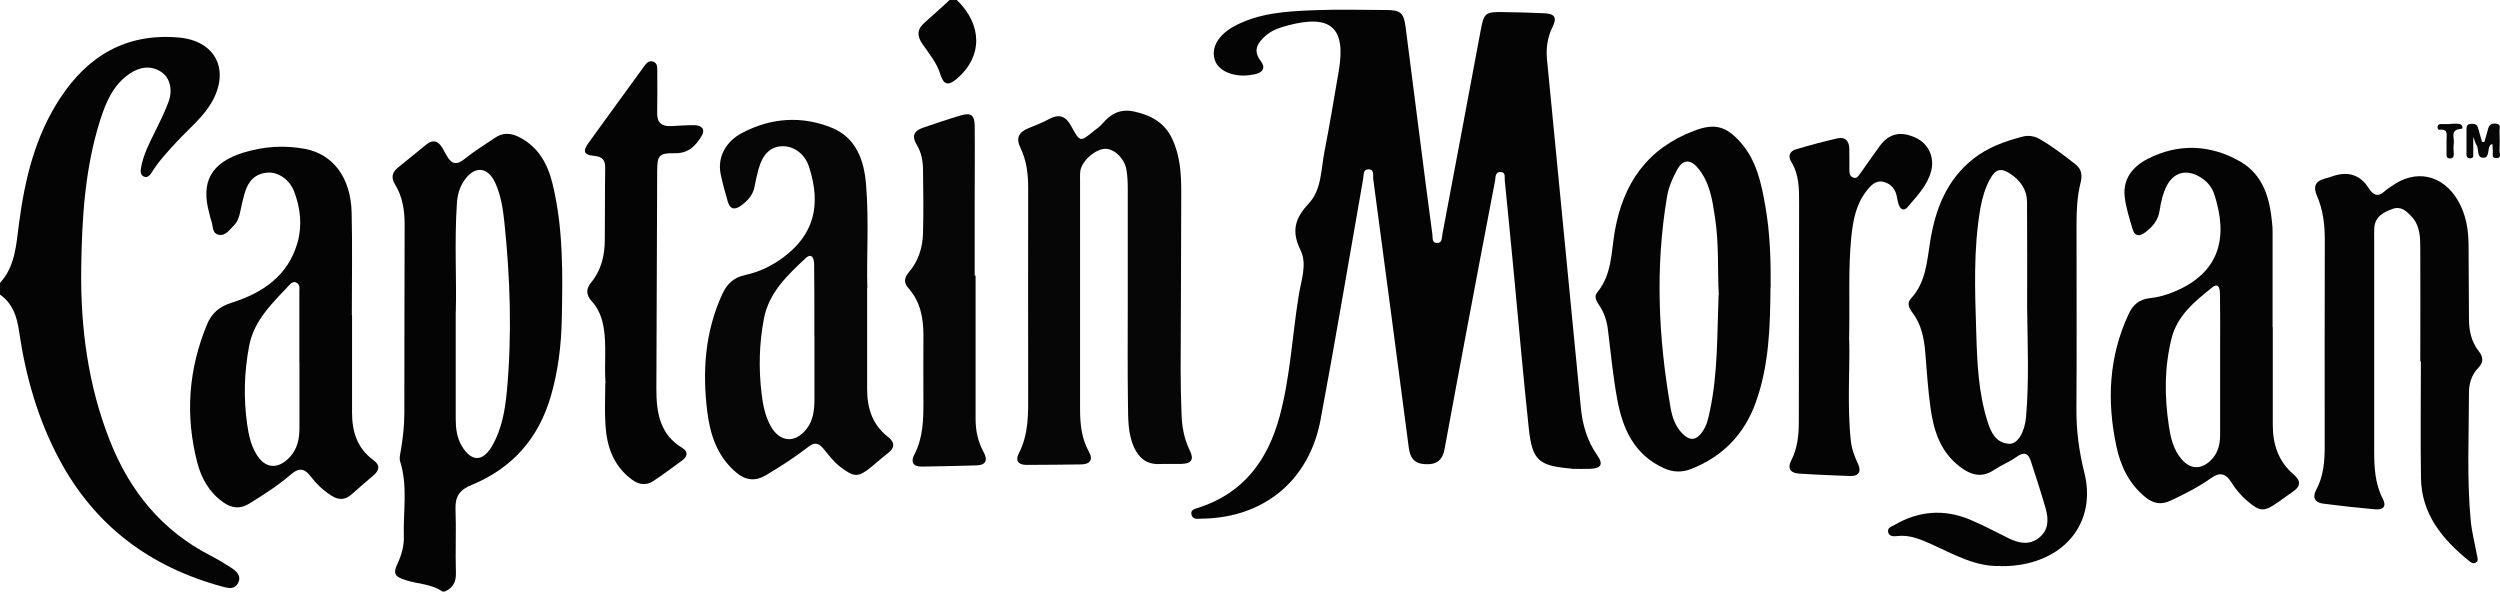 <svg viewBox="0 0 131 31" fill="none" xmlns="http://www.w3.org/2000/svg">
<g clip-path="url(#clip0_507_1071)">
<path d="M23.189 31C22.614 30.593 21.909 30.609 21.271 30.403C20.685 30.217 20.58 30.068 20.831 29.532C21.046 29.074 21.177 28.6 21.161 28.1C21.124 26.792 21.375 25.474 20.967 24.176C20.915 24.011 20.967 23.81 20.999 23.63C21.108 22.981 21.187 22.332 21.187 21.668C21.187 18.377 21.197 15.08 21.203 11.789C21.203 11.037 21.103 10.311 20.695 9.657C20.481 9.317 20.549 9.029 20.847 8.787C21.344 8.38 21.846 7.978 22.343 7.571C22.682 7.293 22.954 7.381 23.169 7.731C23.252 7.87 23.331 8.019 23.409 8.158C23.655 8.596 23.927 8.673 24.35 8.323C24.847 7.921 25.401 7.587 25.935 7.221C26.337 6.948 26.75 6.958 27.174 7.169C28.209 7.684 28.701 8.586 28.957 9.647C29.521 11.969 29.485 14.339 29.438 16.703C29.412 18.083 29.25 19.443 28.857 20.782C28.214 22.976 26.844 24.536 24.711 25.412C24.099 25.659 23.843 26.009 23.869 26.669C23.911 27.776 23.854 28.893 23.89 30.001C23.906 30.49 23.744 30.799 23.31 30.995H23.184L23.189 31ZM23.88 16.322C23.88 18.449 23.88 20.195 23.88 21.946C23.88 22.445 23.937 22.929 24.199 23.372C24.701 24.207 25.297 24.212 25.783 23.372C26.301 22.476 26.468 21.482 26.562 20.478C26.834 17.521 26.735 14.565 26.426 11.614C26.353 10.919 26.243 10.223 25.95 9.58C25.558 8.73 24.873 8.678 24.34 9.436C24.084 9.801 23.969 10.213 23.942 10.651C23.806 12.665 23.932 14.684 23.885 16.322H23.88Z" fill="#040404"/>
<path d="M0 14.823C0.81 13.942 0.847 12.809 0.994 11.727C1.297 9.405 1.835 7.159 3.137 5.166C4.591 2.936 6.609 1.72 9.375 1.967C11.247 2.132 12.031 3.595 11.158 5.243C10.693 6.119 9.908 6.726 9.255 7.437C8.79 7.942 8.324 8.436 7.963 9.018C7.874 9.162 7.749 9.322 7.571 9.265C7.357 9.198 7.357 8.982 7.388 8.792C7.508 8.117 7.817 7.514 8.12 6.907C8.376 6.392 8.633 5.871 8.831 5.336C9.067 4.697 8.899 4.064 8.45 3.77C7.895 3.409 7.325 3.507 6.808 3.852C5.945 4.429 5.563 5.32 5.265 6.247C4.45 8.787 4.293 11.413 4.256 14.045C4.214 17.145 4.606 20.184 5.762 23.105C6.803 25.736 8.47 27.796 11.033 29.115C11.399 29.305 11.759 29.517 12.104 29.743C12.387 29.929 12.669 30.166 12.476 30.547C12.298 30.907 11.958 30.825 11.65 30.737C7.859 29.712 4.983 27.554 3.127 24.109C1.982 21.977 1.339 19.705 0.994 17.326C0.889 16.6 0.659 15.894 0 15.436V14.818V14.823Z" fill="#040404"/>
<path d="M50.139 0C51.487 1.308 51.493 2.962 50.154 4.115C49.694 4.512 49.448 4.46 49.271 3.889C49.087 3.281 48.68 2.812 48.335 2.307C48.042 1.88 48.047 1.53 48.455 1.179C48.899 0.793 49.328 0.391 49.762 0H50.139Z" fill="#040404"/>
<path d="M82.368 24.557C80.606 24.408 80.287 24.14 80.104 22.404C79.822 19.747 79.586 17.084 79.335 14.421C79.178 12.763 79.016 11.104 78.849 9.451C78.833 9.286 78.912 9.023 78.635 9.013C78.337 9.003 78.373 9.286 78.342 9.471C77.84 12.093 77.338 14.72 76.846 17.346C76.459 19.407 76.073 21.467 75.696 23.527C75.597 24.078 75.32 24.346 74.718 24.325C74.106 24.305 73.892 24.001 73.819 23.45C73.207 18.763 72.585 14.076 71.958 9.389C71.931 9.193 72.036 8.859 71.686 8.874C71.419 8.884 71.466 9.173 71.43 9.368C70.687 13.576 69.986 17.794 69.197 21.997C68.596 25.201 66.206 27.137 62.98 27.178C62.781 27.178 62.52 27.245 62.441 26.993C62.347 26.7 62.635 26.663 62.812 26.602C65.186 25.829 66.436 24.093 67.053 21.817C67.612 19.741 67.712 17.594 68.052 15.487C68.177 14.699 68.507 13.849 68.151 13.118C67.665 12.124 67.837 11.454 68.58 10.661C69.26 9.935 69.218 8.864 69.406 7.921C69.678 6.531 69.908 5.13 70.148 3.734C70.541 1.452 69.746 0.736 67.498 1.329C67.069 1.442 66.656 1.576 66.321 1.87C65.903 2.24 65.631 2.632 66.06 3.193C66.337 3.554 66.175 3.806 65.741 3.894C65.72 3.894 65.699 3.904 65.678 3.904C64.773 4.095 63.89 3.775 63.67 3.183C63.429 2.539 63.816 1.828 64.7 1.36C65.986 0.675 67.414 0.592 68.826 0.536C70.096 0.484 71.372 0.52 72.648 0.525C73.38 0.525 73.558 0.67 73.652 1.406C74.007 4.136 74.352 6.871 74.703 9.605C74.818 10.502 74.938 11.398 75.058 12.294C75.079 12.464 75.027 12.727 75.288 12.732C75.586 12.742 75.544 12.464 75.581 12.273C76.25 8.72 76.925 5.166 77.584 1.612C77.756 0.69 77.819 0.618 78.739 0.633C79.471 0.644 80.198 0.659 80.93 0.695C81.474 0.721 81.594 0.922 81.354 1.411C81.082 1.967 81.003 2.539 81.066 3.147C81.662 9.224 82.248 15.302 82.838 21.379C82.927 22.27 83.168 23.105 83.696 23.857C84.031 24.33 83.9 24.552 83.304 24.567C82.99 24.578 82.682 24.567 82.368 24.567V24.557Z" fill="#040404"/>
<path d="M104.82 29.656C103.534 29.712 102.384 29.048 101.197 28.512C100.622 28.255 100.062 28.013 99.409 28.09C99.241 28.111 98.99 28.121 98.938 27.884C98.886 27.647 99.126 27.59 99.278 27.503C100.548 26.766 101.876 26.663 103.231 27.23C103.921 27.518 104.58 27.874 105.249 28.203C105.782 28.466 106.326 28.584 106.833 28.188C107.346 27.791 107.356 27.225 107.199 26.669C106.959 25.819 106.682 24.984 106.41 24.145C106.274 23.728 106.039 23.671 105.662 23.944C105.296 24.207 104.857 24.377 104.48 24.629C103.832 25.062 103.267 24.887 102.708 24.464C101.667 23.676 101.317 22.548 101.155 21.343C101.024 20.385 100.961 19.422 100.883 18.459C100.82 17.712 100.679 16.996 100.209 16.378C100.036 16.151 99.905 15.894 100.13 15.647C100.935 14.776 100.972 13.664 101.15 12.598C101.427 10.929 102.012 9.425 103.393 8.328C104.156 7.72 105.05 7.406 105.981 7.159C106.3 7.077 106.603 7.128 106.88 7.288C107.55 7.669 108.156 8.143 108.763 8.617C109.087 8.864 109.113 9.214 109.024 9.569C108.841 10.296 108.81 11.032 108.81 11.774C108.81 14.982 108.825 18.196 108.805 21.405C108.794 22.548 108.94 23.655 109.218 24.758C109.798 27.055 108.564 28.991 106.211 29.527C105.782 29.625 105.348 29.671 104.82 29.666V29.656ZM106.222 16.126C106.222 14.277 106.232 12.428 106.216 10.579C106.216 9.966 105.892 9.487 105.385 9.137C104.867 8.776 104.575 8.838 104.276 9.384C104.02 9.858 103.869 10.368 103.775 10.898C103.398 13.061 103.487 15.24 103.555 17.413C103.602 18.989 103.665 20.576 104.151 22.1C104.329 22.656 104.58 23.213 105.28 23.254C105.72 23.28 106.096 22.651 106.164 21.853C106.331 19.947 106.242 18.037 106.222 16.126Z" fill="#040404"/>
<path d="M59.095 15.868C59.095 13.875 59.095 11.877 59.095 9.883C59.095 9.554 59.079 9.224 59.027 8.9C58.938 8.323 58.394 7.792 57.923 7.798C57.411 7.798 56.684 8.431 56.611 8.951C56.585 9.132 56.595 9.322 56.595 9.508C56.595 13.479 56.595 17.449 56.595 21.42C56.595 22.208 56.669 22.976 57.066 23.686C57.296 24.093 57.108 24.325 56.669 24.335C55.706 24.356 54.75 24.351 53.788 24.361C53.343 24.361 53.197 24.124 53.38 23.769C53.908 22.754 53.882 21.668 53.876 20.576C53.876 16.996 53.866 13.417 53.876 9.837C53.876 9.106 53.788 8.4 53.469 7.741C53.218 7.226 53.39 6.927 53.882 6.721C54.248 6.572 54.619 6.433 54.964 6.242C55.508 5.943 55.858 6.098 56.135 6.613C56.59 7.458 56.601 7.453 57.327 6.855C57.474 6.737 57.636 6.634 57.751 6.495C58.195 5.969 58.692 5.681 59.44 5.846C60.329 6.041 61.029 6.438 61.421 7.272C61.84 8.153 61.897 9.095 61.897 10.043C61.897 13.149 61.871 16.255 61.866 19.36C61.866 20.143 61.882 20.921 61.913 21.704C61.934 22.363 62.049 23.002 62.347 23.609C62.582 24.083 62.431 24.294 61.892 24.31C61.516 24.32 61.139 24.299 60.763 24.315C60.083 24.346 59.675 24.001 59.414 23.419C59.084 22.677 59.121 21.889 59.105 21.111C59.079 19.365 59.095 17.614 59.095 15.863V15.868Z" fill="#060606"/>
<path d="M126.823 18.938C126.823 16.981 126.833 15.029 126.823 13.072C126.823 12.459 126.823 11.82 126.352 11.331C126.096 11.063 125.819 10.79 125.38 10.944C124.888 11.12 124.454 11.351 124.412 11.944C124.402 12.129 124.407 12.315 124.407 12.5C124.407 16.203 124.407 19.906 124.407 23.609C124.407 24.474 124.444 25.335 124.857 26.133C125.071 26.54 124.878 26.725 124.459 26.689C123.544 26.607 122.634 26.509 121.725 26.39C121.301 26.334 121.155 26.066 121.364 25.68C121.751 24.964 121.814 24.191 121.814 23.408C121.814 19.788 121.808 16.167 121.819 12.541C121.819 11.748 121.725 10.986 121.406 10.254C121.212 9.806 121.296 9.497 121.814 9.363C121.976 9.322 122.133 9.265 122.289 9.214C123.081 8.967 123.691 9.181 124.119 9.858C124.349 10.218 124.6 10.352 124.961 10.018C125.066 9.92 125.197 9.842 125.312 9.76C126.582 8.838 128.01 9.147 128.804 10.522C129.217 11.238 129.348 12.021 129.353 12.835C129.359 14.133 129.364 15.425 129.374 16.723C129.374 17.331 129.5 17.908 129.887 18.402C130.127 18.706 130.148 18.984 129.861 19.278C129.51 19.638 129.374 20.097 129.374 20.576C129.374 22.816 129.254 25.062 129.468 27.297C129.526 27.905 129.688 28.507 129.798 29.115C129.819 29.249 129.897 29.409 129.709 29.491C129.573 29.553 129.468 29.465 129.374 29.388C127.973 28.255 126.885 26.936 126.859 25.046C126.828 23.012 126.854 20.972 126.854 18.938H126.833H126.823Z" fill="#040404"/>
<path d="M45.438 15.091C45.438 17.099 45.438 18.747 45.438 20.39C45.438 21.384 45.71 22.255 46.531 22.893C46.892 23.177 46.902 23.455 46.531 23.743C46.233 23.97 45.956 24.222 45.668 24.459C44.978 25.026 44.763 25.02 44.042 24.474C43.671 24.196 43.409 23.82 43.116 23.475C42.886 23.207 42.672 23.172 42.374 23.403C41.668 23.949 40.92 24.433 40.152 24.892C39.561 25.242 39.064 25.175 38.557 24.742C37.579 23.903 37.213 22.78 37.062 21.58C36.8 19.468 36.936 17.403 37.841 15.425C38.086 14.885 38.442 14.534 39.064 14.406C39.801 14.251 40.471 13.916 41.077 13.463C42.588 12.32 43.075 10.821 42.389 8.73C42.16 8.029 41.553 7.628 40.946 7.664C40.366 7.7 39.969 8.081 39.754 8.838C39.665 9.152 39.597 9.477 39.535 9.796C39.451 10.229 39.174 10.522 38.829 10.775C38.484 11.027 38.243 10.955 38.133 10.553C37.997 10.079 37.861 9.605 37.762 9.121C37.59 8.277 37.987 7.442 38.881 6.968C40.392 6.17 42.003 6.052 43.587 6.695C44.868 7.221 45.276 8.395 45.38 9.657C45.542 11.583 45.401 13.52 45.448 15.091H45.438ZM42.672 17.619C42.672 17.331 42.672 17.043 42.672 16.754C42.672 15.786 42.672 14.823 42.661 13.854C42.661 13.582 42.557 13.206 42.201 13.54C41.255 14.431 40.293 15.328 40.031 16.692C39.78 17.995 39.749 19.304 39.906 20.612C39.974 21.199 40.089 21.791 40.382 22.322C40.858 23.187 41.673 23.244 42.275 22.461C42.62 22.008 42.672 21.482 42.677 20.941C42.677 19.834 42.677 18.722 42.677 17.614L42.672 17.619Z" fill="#060606"/>
<path d="M119.094 17.151C119.094 18.86 119.094 20.565 119.094 22.275C119.094 23.285 119.387 24.181 120.187 24.861C120.6 25.216 120.548 25.505 120.114 25.788C119.873 25.947 119.643 26.128 119.403 26.293C118.634 26.838 118.43 26.833 117.724 26.22C117.411 25.947 117.144 25.628 116.924 25.278C116.647 24.835 116.349 24.706 115.863 25.051C115.204 25.52 114.477 25.886 113.745 26.231C113.243 26.468 112.836 26.39 112.422 26.056C111.56 25.355 111.115 24.418 110.896 23.372C110.394 21.003 110.498 18.685 111.544 16.45C111.774 15.956 112.104 15.678 112.673 15.621C113.081 15.58 113.494 15.461 113.876 15.307C116.365 14.297 116.762 12.397 116.02 10.156C115.889 9.765 115.602 9.451 115.22 9.24C114.545 8.864 113.897 9.039 113.541 9.729C113.332 10.136 113.233 10.579 113.165 11.027C113.092 11.532 112.799 11.887 112.402 12.181C112.088 12.412 111.853 12.376 111.743 11.995C111.586 11.444 111.398 10.888 111.335 10.321C111.225 9.389 111.753 8.725 112.532 8.328C114.153 7.499 115.816 7.571 117.374 8.457C118.608 9.157 118.943 10.414 119.063 11.727C119.079 11.871 119.084 12.016 119.084 12.16C119.084 13.829 119.084 15.492 119.084 17.161L119.094 17.151ZM116.334 19.216C116.334 18.886 116.334 18.557 116.334 18.232C116.334 17.31 116.344 16.383 116.328 15.461C116.328 15.219 116.297 14.756 115.915 15.065C115.016 15.786 114.096 16.522 113.792 17.722C113.411 19.242 113.416 20.766 113.646 22.301C113.74 22.934 113.881 23.558 114.315 24.062C114.77 24.593 115.319 24.619 115.826 24.14C116.213 23.774 116.334 23.305 116.334 22.795C116.334 21.606 116.334 20.416 116.334 19.221V19.216Z" fill="#040404"/>
<path d="M18.447 16.507C18.447 18.212 18.447 19.922 18.447 21.626C18.447 22.62 18.718 23.491 19.566 24.109C19.937 24.382 19.879 24.644 19.566 24.912C19.189 25.237 18.807 25.561 18.441 25.891C18.102 26.195 17.762 26.226 17.369 25.973C16.941 25.7 16.585 25.365 16.282 24.969C15.984 24.572 15.691 24.474 15.262 24.845C14.588 25.427 13.835 25.911 13.077 26.38C12.59 26.684 12.156 26.643 11.696 26.318C10.959 25.798 10.551 25.062 10.337 24.238C9.699 21.776 9.871 19.355 10.849 16.996C11.095 16.409 11.492 16.064 12.136 15.863C13.772 15.348 15.105 14.441 15.592 12.701C15.843 11.81 15.743 10.903 15.414 10.038C15.184 9.425 14.588 9.008 14.039 9.044C13.359 9.085 12.998 9.508 12.826 10.11C12.726 10.445 12.653 10.785 12.58 11.13C12.528 11.377 12.449 11.614 12.271 11.794C12.041 12.021 11.832 12.371 11.472 12.304C11.085 12.237 11.179 11.81 11.064 11.542C11.017 11.429 11.006 11.305 10.97 11.187C10.504 9.523 11.064 8.524 12.752 7.998C13.803 7.674 14.875 7.597 15.963 7.798C17.443 8.07 18.384 9.296 18.426 11.14C18.468 12.927 18.436 14.72 18.436 16.507H18.457H18.447ZM15.686 18.974C15.686 17.738 15.686 16.507 15.686 15.271C15.686 15.116 15.733 14.931 15.555 14.823C15.43 14.745 15.304 14.787 15.215 14.879C14.316 15.848 13.317 16.744 13.056 18.124C12.794 19.489 12.758 20.859 12.951 22.229C13.024 22.754 13.134 23.279 13.406 23.753C13.856 24.552 14.541 24.629 15.173 23.965C15.586 23.532 15.691 22.996 15.691 22.425C15.691 21.271 15.691 20.122 15.691 18.969L15.686 18.974Z" fill="#040404"/>
<path d="M92.773 15.06C92.757 17.099 92.705 19.128 92.004 21.081C91.408 22.744 90.289 23.913 88.621 24.573C88.124 24.768 87.654 24.748 87.173 24.526C85.62 23.815 85.029 22.461 84.747 20.942C84.522 19.731 84.407 18.5 84.255 17.274C84.198 16.816 84.067 16.394 83.805 16.007C83.664 15.796 83.507 15.544 83.69 15.328C84.475 14.385 84.422 13.216 84.616 12.114C85.05 9.621 86.31 7.782 88.778 6.85C89.824 6.454 90.435 6.587 91.209 7.463C92.051 8.421 92.297 9.616 92.506 10.816C92.752 12.217 92.794 13.638 92.783 15.055L92.773 15.06ZM90.064 15.467C89.996 14.174 90.08 12.773 89.865 11.388C89.724 10.455 89.588 9.508 88.93 8.761C88.548 8.323 88.166 8.38 87.889 8.879C87.643 9.327 87.434 9.806 87.35 10.316C86.728 14.019 86.896 17.717 87.544 21.395C87.628 21.874 87.795 22.348 88.156 22.718C88.537 23.105 88.867 23.089 89.186 22.651C89.437 22.311 89.52 21.91 89.604 21.503C90.017 19.541 89.975 17.547 90.054 15.456L90.064 15.467Z" fill="#040404"/>
<path d="M31.728 20.066C31.66 19.026 31.785 18.098 31.634 17.177C31.55 16.656 31.367 16.183 31.011 15.791C30.713 15.461 30.692 15.142 30.975 14.802C31.498 14.169 31.681 13.417 31.691 12.618C31.707 11.341 31.691 10.069 31.712 8.792C31.717 8.374 31.55 8.205 31.132 8.168C30.604 8.122 30.52 7.937 30.828 7.504C31.79 6.165 32.768 4.831 33.736 3.497C33.861 3.327 33.992 3.142 34.237 3.234C34.447 3.312 34.441 3.518 34.441 3.708C34.441 4.45 34.452 5.192 34.436 5.928C34.426 6.448 34.692 6.629 35.173 6.608C35.592 6.587 36.005 6.551 36.423 6.562C36.805 6.577 36.967 6.804 36.758 7.138C36.449 7.643 36.073 8.04 35.372 8.029C34.53 8.014 34.441 8.138 34.436 8.962C34.42 12.768 34.41 16.569 34.394 20.375C34.394 21.606 34.562 22.759 35.764 23.48C36.073 23.666 36.02 23.929 35.743 24.13C35.241 24.495 34.745 24.871 34.227 25.211C33.856 25.453 33.474 25.396 33.124 25.139C32.157 24.433 31.801 23.419 31.728 22.301C31.675 21.523 31.717 20.741 31.717 20.076L31.728 20.066Z" fill="#040404"/>
<path d="M96.898 17.805C96.945 19.303 96.783 21.199 96.982 23.089C97.029 23.527 97.18 23.918 97.363 24.315C97.546 24.711 97.4 24.964 96.93 24.943C96.035 24.907 95.136 24.876 94.242 24.814C93.803 24.783 93.656 24.526 93.86 24.129C94.19 23.485 94.258 22.8 94.258 22.095C94.258 18.289 94.268 14.483 94.273 10.677C94.273 9.914 94.284 9.152 93.855 8.467C93.672 8.174 93.792 7.921 94.096 7.829C94.812 7.612 95.539 7.422 96.265 7.252C96.684 7.154 96.893 7.375 96.903 7.782C96.914 8.174 96.903 8.565 96.909 8.956C96.909 9.111 96.956 9.25 97.113 9.307C97.29 9.374 97.379 9.224 97.458 9.116C97.808 8.632 98.143 8.132 98.498 7.653C98.984 6.994 99.58 6.855 100.365 7.21C101.044 7.514 101.379 8.225 101.196 8.951C100.997 9.724 100.448 10.27 99.957 10.852C99.763 11.078 99.591 10.98 99.497 10.733C99.455 10.62 99.429 10.496 99.408 10.373C99.345 9.945 99.115 9.631 98.692 9.528C98.289 9.43 98.022 9.724 97.808 10.002C97.248 10.713 97.097 11.557 97.008 12.428C96.841 14.091 96.935 15.76 96.893 17.815L96.898 17.805Z" fill="#040404"/>
<path d="M51.121 14.442C51.121 16.95 51.121 19.458 51.121 21.966C51.121 22.569 51.247 23.151 51.54 23.687C51.77 24.109 51.67 24.372 51.163 24.387C50.206 24.418 49.244 24.433 48.287 24.449C47.838 24.454 47.717 24.191 47.9 23.841C48.366 22.965 48.387 22.028 48.387 21.081C48.381 19.906 48.381 18.737 48.387 17.563C48.387 16.656 48.23 15.806 47.597 15.096C47.351 14.823 47.377 14.555 47.618 14.272C48.125 13.685 48.345 12.974 48.366 12.222C48.397 11.114 48.381 10.002 48.366 8.89C48.361 8.436 48.282 7.983 48.036 7.587C47.759 7.133 47.895 6.85 48.371 6.69C49.019 6.469 49.673 6.247 50.327 6.052C50.876 5.887 51.069 6.026 51.074 6.598C51.09 7.834 51.074 9.065 51.074 10.301C51.074 11.681 51.074 13.056 51.074 14.437H51.116L51.121 14.442Z" fill="#060606"/>
<path d="M130.18 7.432C130.242 7.221 130.315 7.01 130.363 6.799C130.415 6.551 130.551 6.448 130.802 6.479C131.074 6.515 130.969 6.721 130.974 6.86C130.99 7.211 130.99 7.561 130.974 7.911C130.969 8.045 131.1 8.282 130.812 8.287C130.54 8.287 130.64 8.066 130.624 7.921C130.614 7.803 130.608 7.679 130.603 7.545C130.546 7.571 130.498 7.581 130.483 7.607C130.336 7.818 130.462 8.251 130.148 8.266C129.751 8.282 129.918 7.813 129.766 7.597C129.714 7.525 129.698 7.422 129.599 7.169C129.599 7.576 129.599 7.803 129.599 8.03C129.599 8.143 129.636 8.292 129.442 8.297C129.28 8.297 129.238 8.205 129.244 8.06C129.249 7.628 129.249 7.195 129.244 6.763C129.244 6.587 129.301 6.49 129.489 6.49C129.641 6.49 129.787 6.49 129.84 6.675C129.913 6.927 129.986 7.18 130.059 7.432L130.18 7.442V7.432Z" fill="#060606"/>
<path d="M128.402 6.489C128.569 6.489 128.741 6.464 128.893 6.5C129.008 6.525 129.113 6.737 128.961 6.752C128.355 6.798 128.626 7.231 128.579 7.514C128.553 7.695 128.569 7.88 128.579 8.065C128.579 8.21 128.543 8.302 128.375 8.302C128.192 8.302 128.198 8.174 128.198 8.05C128.198 7.808 128.198 7.561 128.198 7.319C128.198 7.071 128.302 6.752 127.847 6.798C127.748 6.809 127.717 6.721 127.732 6.628C127.748 6.531 127.821 6.5 127.905 6.5C128.072 6.5 128.234 6.5 128.402 6.5V6.489Z" fill="#060606"/>
</g>
<defs>
<clipPath id="clip0_507_1071">
<rect width="131" height="31" fill="white"/>
</clipPath>
</defs>
</svg>
